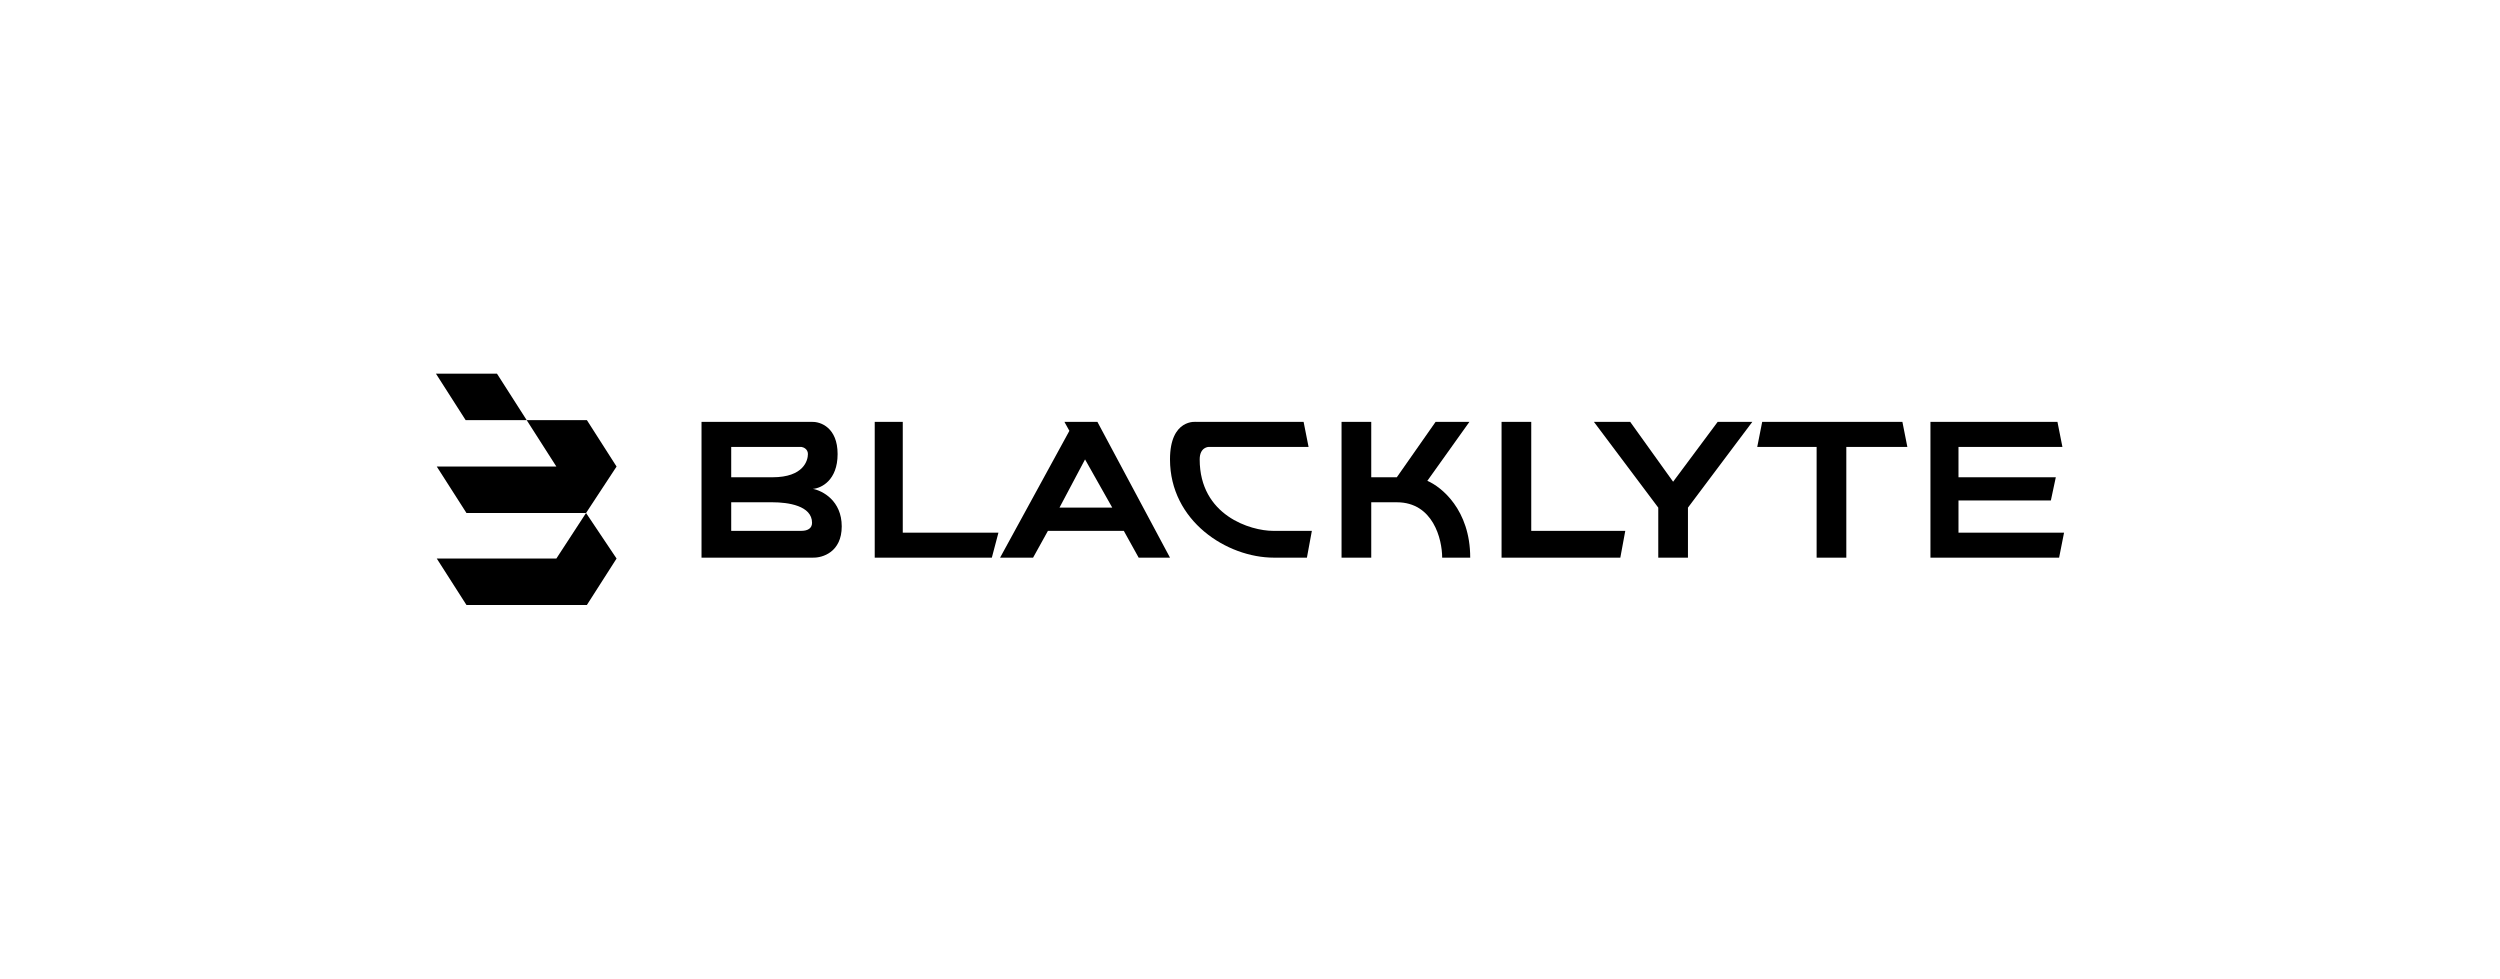 <svg width="281" height="110" viewBox="0 0 281 110" fill="none" xmlns="http://www.w3.org/2000/svg">
<path d="M101.471 47.421H98.319V62.68H111.483L112.225 59.869H101.471V47.421Z" fill="#F1EEE9" style="fill:#F1EEE9;fill:color(display-p3 0.945 0.933 0.914);fill-opacity:1;"/>
<path d="M147.082 50.232L146.526 47.421H134.474C134.474 47.421 131.508 47.02 131.508 51.637C131.508 58.564 137.904 62.68 143.188 62.68H146.897L147.453 59.668H143.096C140.593 59.668 134.845 57.962 134.845 51.637C134.845 50.232 135.865 50.232 135.865 50.232H147.082Z" fill="#F1EEE9" style="fill:#F1EEE9;fill:color(display-p3 0.945 0.933 0.914);fill-opacity:1;"/>
<path d="M154.128 47.421H150.79V62.68H154.128V56.456H157.002C161.081 56.456 162.1 60.605 162.1 62.68L165.252 62.679C165.252 57.299 162.008 54.716 160.432 54.046L165.16 47.421H161.359L157.002 53.645H154.128V47.421Z" fill="#F1EEE9" style="fill:#F1EEE9;fill:color(display-p3 0.945 0.933 0.914);fill-opacity:1;"/>
<path d="M172.112 47.421H168.775V62.68H182.125L182.681 59.668H172.112V47.421Z" fill="#F1EEE9" style="fill:#F1EEE9;fill:color(display-p3 0.945 0.933 0.914);fill-opacity:1;"/>
<path d="M183.237 47.421H179.158L186.389 57.058V62.679H189.726V57.058L196.957 47.421H193.064L188.058 54.147L183.237 47.421Z" fill="#F1EEE9" style="fill:#F1EEE9;fill:color(display-p3 0.945 0.933 0.914);fill-opacity:1;"/>
<path d="M197.514 50.232L198.07 47.421H213.83L214.386 50.232H207.526V62.679H204.188V50.232H197.514Z" fill="#F1EEE9" style="fill:#F1EEE9;fill:color(display-p3 0.945 0.933 0.914);fill-opacity:1;"/>
<path d="M231.258 47.421H216.982V62.679H231.444L232 59.869H220.134V56.255H230.517L231.073 53.645H220.134V50.232H231.815L231.258 47.421Z" fill="#F1EEE9" style="fill:#F1EEE9;fill:color(display-p3 0.945 0.933 0.914);fill-opacity:1;"/>
<path fill-rule="evenodd" clip-rule="evenodd" d="M112.41 62.68L120.198 48.425L119.641 47.421H123.35L131.508 62.68H127.985L126.316 59.668H117.787L116.119 62.68H112.41ZM121.959 51.637L119.085 57.058H125.018L121.959 51.637Z" fill="#F1EEE9" style="fill:#F1EEE9;fill:color(display-p3 0.945 0.933 0.914);fill-opacity:1;"/>
<path fill-rule="evenodd" clip-rule="evenodd" d="M91.274 47.421H78.851V62.679H91.366C92.448 62.713 94.611 62.057 94.611 59.166C94.611 56.275 92.448 55.151 91.366 54.95C92.293 54.883 94.147 54.006 94.147 51.035C94.147 48.063 92.231 47.387 91.274 47.421ZM82.188 56.456H86.824C88.585 56.456 91.274 56.837 91.274 58.764C91.274 59.367 90.81 59.668 90.068 59.668H82.188V56.456ZM90.068 50.232H82.188V53.645H86.824C90.347 53.645 90.81 51.737 90.81 51.035C90.81 50.473 90.316 50.265 90.068 50.232Z" fill="#F1EEE9" style="fill:#F1EEE9;fill:color(display-p3 0.945 0.933 0.914);fill-opacity:1;"/>
<path d="M55.86 42H49L52.337 47.22H59.198L55.86 42Z" fill="#F1EEE9" style="fill:#F1EEE9;fill:color(display-p3 0.945 0.933 0.914);fill-opacity:1;"/>
<path d="M65.965 47.22H59.198L62.535 52.44H49.093L52.43 57.66H65.872L69.302 52.44L65.965 47.22Z" fill="#F1EEE9" style="fill:#F1EEE9;fill:color(display-p3 0.945 0.933 0.914);fill-opacity:1;"/>
<path d="M69.302 62.78L65.872 57.66L62.535 62.78H49.093L52.43 68H65.965L69.302 62.78Z" fill="#F1EEE9" style="fill:#F1EEE9;fill:color(display-p3 0.945 0.933 0.914);fill-opacity:1;"/>
</svg>

